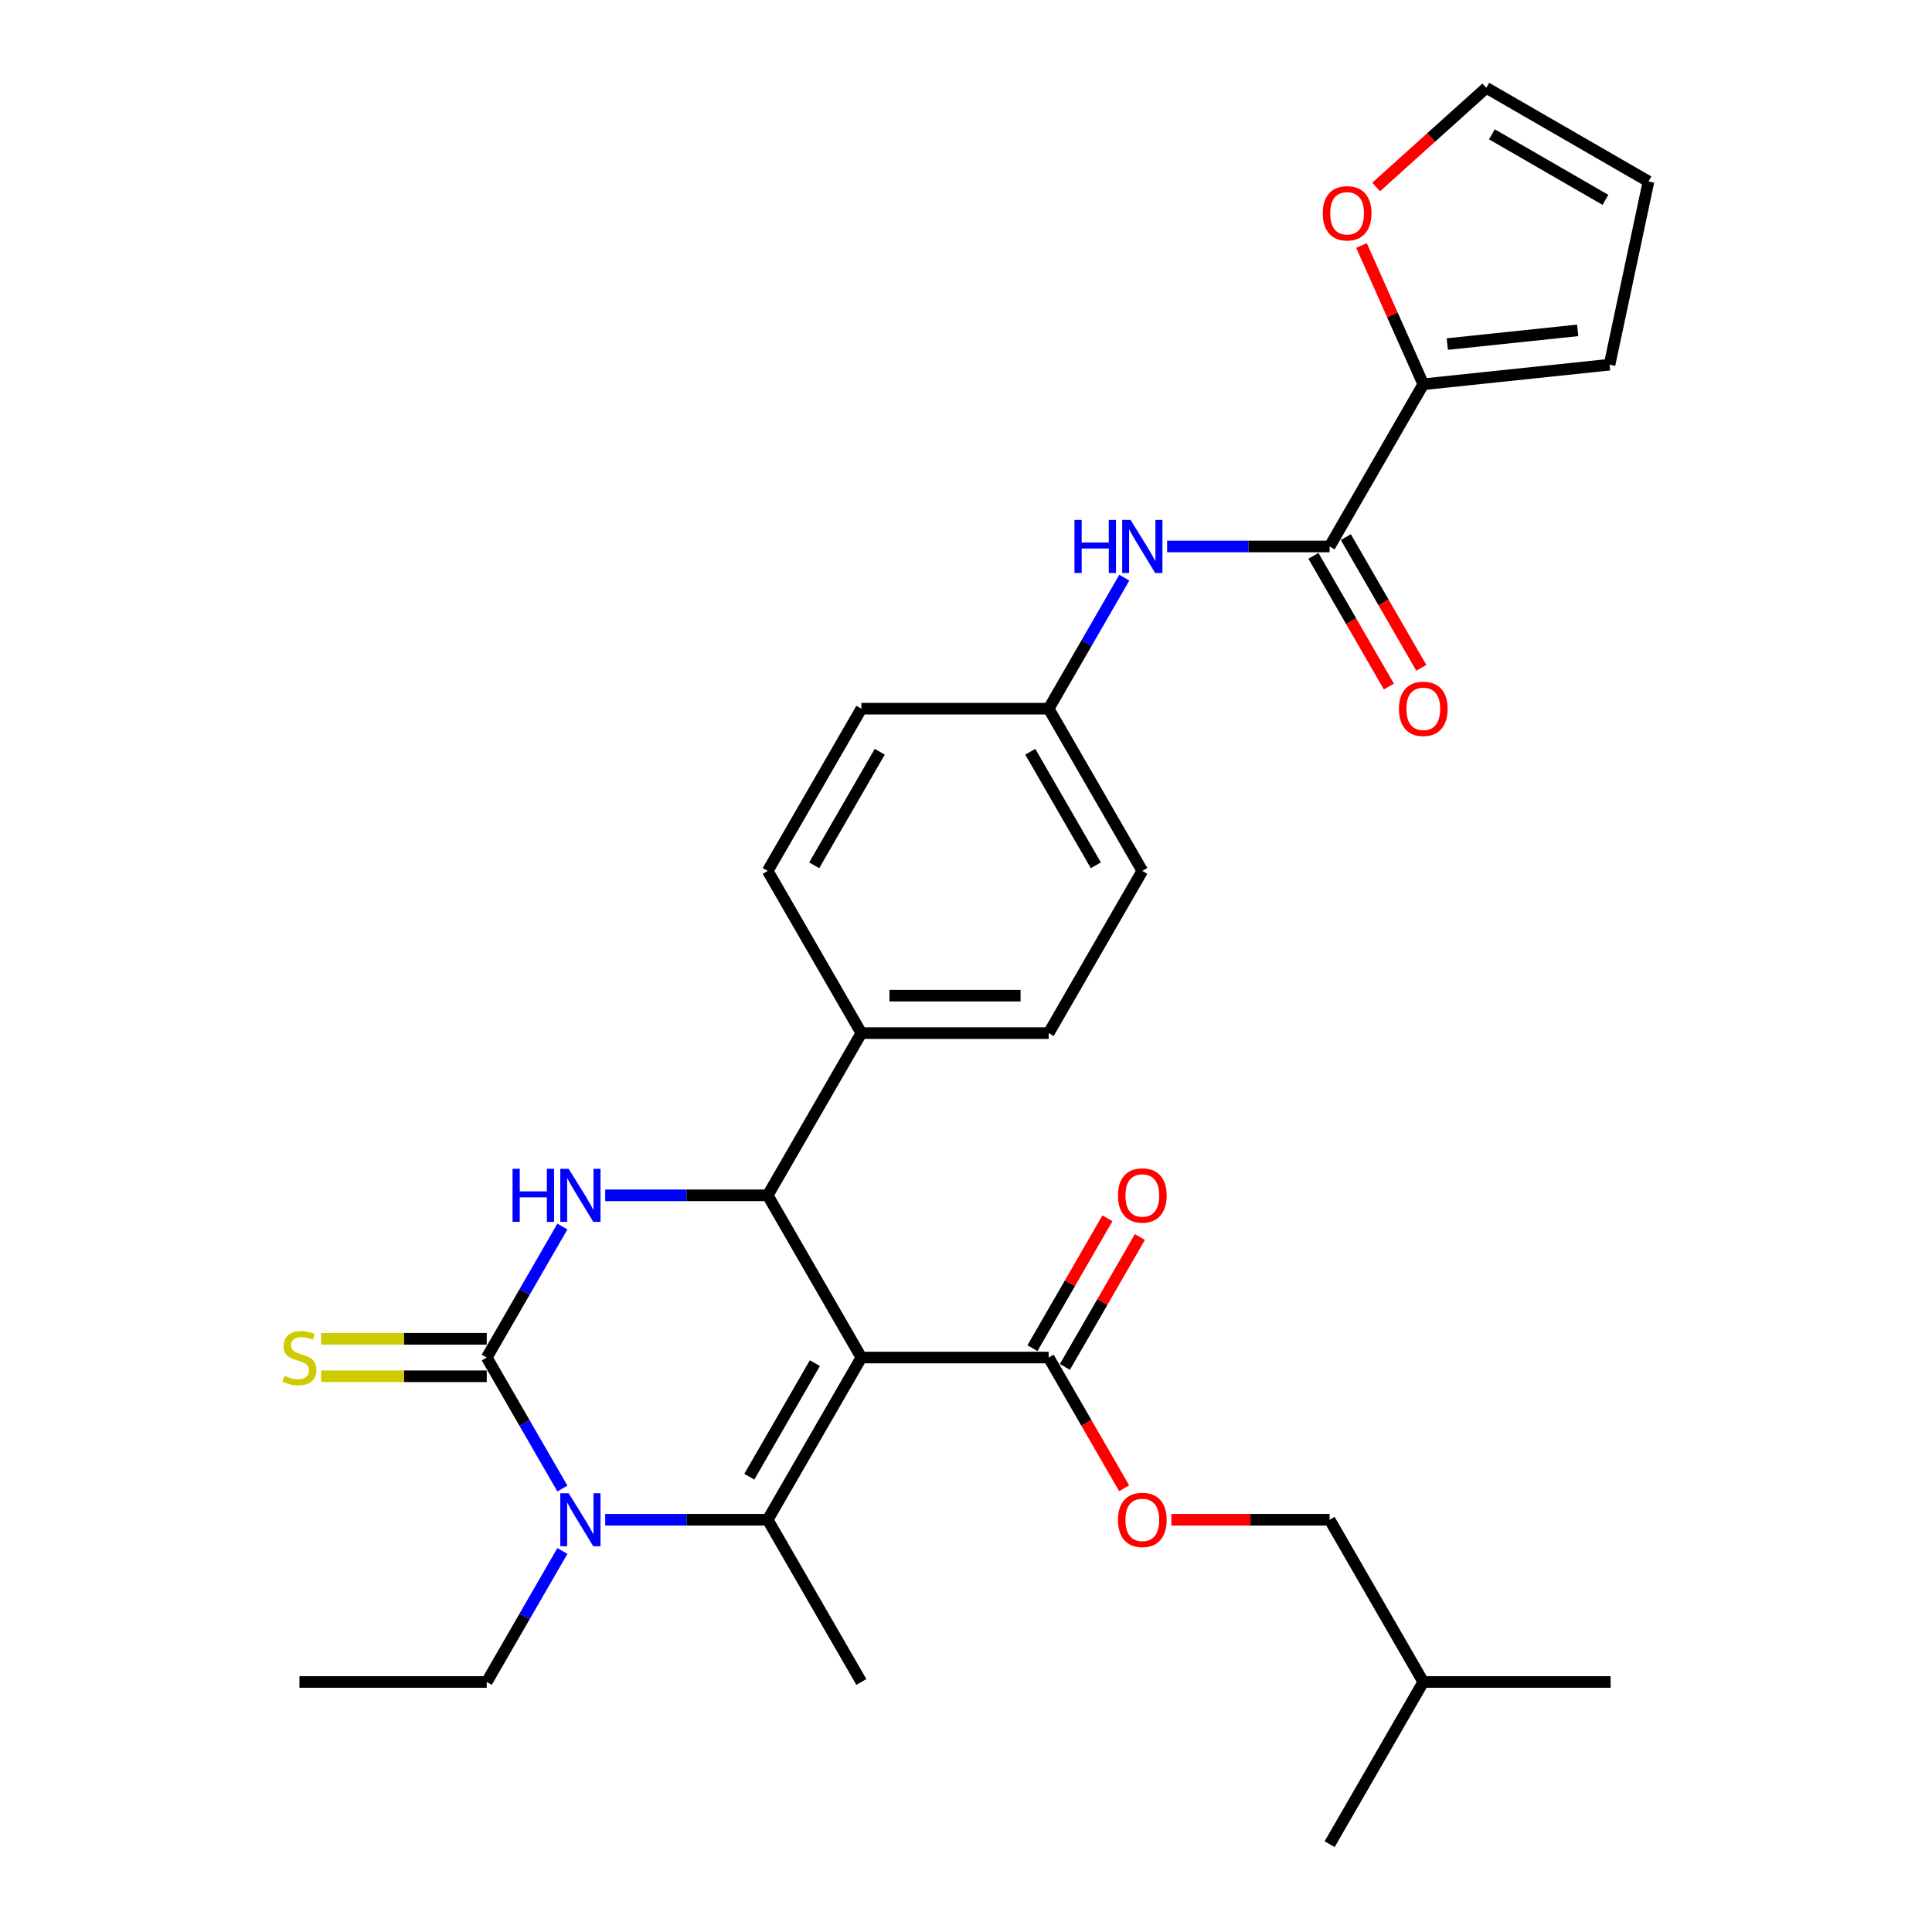 <?xml version='1.0' encoding='iso-8859-1'?>
<svg version='1.1' baseProfile='full'
              xmlns='http://www.w3.org/2000/svg'
                      xmlns:rdkit='http://www.rdkit.org/xml'
                      xmlns:xlink='http://www.w3.org/1999/xlink'
                  xml:space='preserve'
width='1000px' height='1000px' viewBox='0 0 1000 1000'>
<!-- END OF HEADER -->
<rect style='opacity:1.0;fill:#FFFFFF;stroke:none' width='1000' height='1000' x='0' y='0'> </rect>
<path class='bond-0' d='M 445.839,702.662 L 397.364,786.623' style='fill:none;fill-rule:evenodd;stroke:#000000;stroke-width:6px;stroke-linecap:butt;stroke-linejoin:miter;stroke-opacity:1' />
<path class='bond-0' d='M 421.776,705.561 L 387.843,764.334' style='fill:none;fill-rule:evenodd;stroke:#000000;stroke-width:6px;stroke-linecap:butt;stroke-linejoin:miter;stroke-opacity:1' />
<path class='bond-4' d='M 445.839,702.662 L 397.364,618.701' style='fill:none;fill-rule:evenodd;stroke:#000000;stroke-width:6px;stroke-linecap:butt;stroke-linejoin:miter;stroke-opacity:1' />
<path class='bond-5' d='M 445.839,702.662 L 542.789,702.662' style='fill:none;fill-rule:evenodd;stroke:#000000;stroke-width:6px;stroke-linecap:butt;stroke-linejoin:miter;stroke-opacity:1' />
<path class='bond-2' d='M 397.364,786.623 L 355.307,786.623' style='fill:none;fill-rule:evenodd;stroke:#000000;stroke-width:6px;stroke-linecap:butt;stroke-linejoin:miter;stroke-opacity:1' />
<path class='bond-2' d='M 355.307,786.623 L 313.25,786.623' style='fill:none;fill-rule:evenodd;stroke:#0000FF;stroke-width:6px;stroke-linecap:butt;stroke-linejoin:miter;stroke-opacity:1' />
<path class='bond-21' d='M 397.364,786.623 L 445.839,870.584' style='fill:none;fill-rule:evenodd;stroke:#000000;stroke-width:6px;stroke-linecap:butt;stroke-linejoin:miter;stroke-opacity:1' />
<path class='bond-1' d='M 251.939,702.662 L 271.514,668.757' style='fill:none;fill-rule:evenodd;stroke:#000000;stroke-width:6px;stroke-linecap:butt;stroke-linejoin:miter;stroke-opacity:1' />
<path class='bond-1' d='M 271.514,668.757 L 291.089,634.853' style='fill:none;fill-rule:evenodd;stroke:#0000FF;stroke-width:6px;stroke-linecap:butt;stroke-linejoin:miter;stroke-opacity:1' />
<path class='bond-9' d='M 251.939,692.967 L 209.078,692.967' style='fill:none;fill-rule:evenodd;stroke:#000000;stroke-width:6px;stroke-linecap:butt;stroke-linejoin:miter;stroke-opacity:1' />
<path class='bond-9' d='M 209.078,692.967 L 166.216,692.967' style='fill:none;fill-rule:evenodd;stroke:#CCCC00;stroke-width:6px;stroke-linecap:butt;stroke-linejoin:miter;stroke-opacity:1' />
<path class='bond-9' d='M 251.939,712.357 L 209.078,712.357' style='fill:none;fill-rule:evenodd;stroke:#000000;stroke-width:6px;stroke-linecap:butt;stroke-linejoin:miter;stroke-opacity:1' />
<path class='bond-9' d='M 209.078,712.357 L 166.216,712.357' style='fill:none;fill-rule:evenodd;stroke:#CCCC00;stroke-width:6px;stroke-linecap:butt;stroke-linejoin:miter;stroke-opacity:1' />
<path class='bond-30' d='M 251.939,702.662 L 271.514,736.567' style='fill:none;fill-rule:evenodd;stroke:#000000;stroke-width:6px;stroke-linecap:butt;stroke-linejoin:miter;stroke-opacity:1' />
<path class='bond-30' d='M 271.514,736.567 L 291.089,770.471' style='fill:none;fill-rule:evenodd;stroke:#0000FF;stroke-width:6px;stroke-linecap:butt;stroke-linejoin:miter;stroke-opacity:1' />
<path class='bond-22' d='M 291.089,802.775 L 271.514,836.68' style='fill:none;fill-rule:evenodd;stroke:#0000FF;stroke-width:6px;stroke-linecap:butt;stroke-linejoin:miter;stroke-opacity:1' />
<path class='bond-22' d='M 271.514,836.68 L 251.939,870.584' style='fill:none;fill-rule:evenodd;stroke:#000000;stroke-width:6px;stroke-linecap:butt;stroke-linejoin:miter;stroke-opacity:1' />
<path class='bond-3' d='M 313.25,618.701 L 355.307,618.701' style='fill:none;fill-rule:evenodd;stroke:#0000FF;stroke-width:6px;stroke-linecap:butt;stroke-linejoin:miter;stroke-opacity:1' />
<path class='bond-3' d='M 355.307,618.701 L 397.364,618.701' style='fill:none;fill-rule:evenodd;stroke:#000000;stroke-width:6px;stroke-linecap:butt;stroke-linejoin:miter;stroke-opacity:1' />
<path class='bond-10' d='M 397.364,618.701 L 445.839,534.74' style='fill:none;fill-rule:evenodd;stroke:#000000;stroke-width:6px;stroke-linecap:butt;stroke-linejoin:miter;stroke-opacity:1' />
<path class='bond-12' d='M 542.789,702.662 L 562.319,736.489' style='fill:none;fill-rule:evenodd;stroke:#000000;stroke-width:6px;stroke-linecap:butt;stroke-linejoin:miter;stroke-opacity:1' />
<path class='bond-12' d='M 562.319,736.489 L 581.849,770.316' style='fill:none;fill-rule:evenodd;stroke:#FF0000;stroke-width:6px;stroke-linecap:butt;stroke-linejoin:miter;stroke-opacity:1' />
<path class='bond-15' d='M 551.185,707.509 L 570.592,673.896' style='fill:none;fill-rule:evenodd;stroke:#000000;stroke-width:6px;stroke-linecap:butt;stroke-linejoin:miter;stroke-opacity:1' />
<path class='bond-15' d='M 570.592,673.896 L 589.999,640.282' style='fill:none;fill-rule:evenodd;stroke:#FF0000;stroke-width:6px;stroke-linecap:butt;stroke-linejoin:miter;stroke-opacity:1' />
<path class='bond-15' d='M 534.393,697.814 L 553.8,664.201' style='fill:none;fill-rule:evenodd;stroke:#000000;stroke-width:6px;stroke-linecap:butt;stroke-linejoin:miter;stroke-opacity:1' />
<path class='bond-15' d='M 553.8,664.201 L 573.207,630.587' style='fill:none;fill-rule:evenodd;stroke:#FF0000;stroke-width:6px;stroke-linecap:butt;stroke-linejoin:miter;stroke-opacity:1' />
<path class='bond-6' d='M 688.214,282.856 L 646.157,282.856' style='fill:none;fill-rule:evenodd;stroke:#000000;stroke-width:6px;stroke-linecap:butt;stroke-linejoin:miter;stroke-opacity:1' />
<path class='bond-6' d='M 646.157,282.856 L 604.1,282.856' style='fill:none;fill-rule:evenodd;stroke:#0000FF;stroke-width:6px;stroke-linecap:butt;stroke-linejoin:miter;stroke-opacity:1' />
<path class='bond-7' d='M 688.214,282.856 L 736.689,198.895' style='fill:none;fill-rule:evenodd;stroke:#000000;stroke-width:6px;stroke-linecap:butt;stroke-linejoin:miter;stroke-opacity:1' />
<path class='bond-14' d='M 679.818,287.704 L 699.348,321.531' style='fill:none;fill-rule:evenodd;stroke:#000000;stroke-width:6px;stroke-linecap:butt;stroke-linejoin:miter;stroke-opacity:1' />
<path class='bond-14' d='M 699.348,321.531 L 718.878,355.358' style='fill:none;fill-rule:evenodd;stroke:#FF0000;stroke-width:6px;stroke-linecap:butt;stroke-linejoin:miter;stroke-opacity:1' />
<path class='bond-14' d='M 696.61,278.009 L 716.14,311.836' style='fill:none;fill-rule:evenodd;stroke:#000000;stroke-width:6px;stroke-linecap:butt;stroke-linejoin:miter;stroke-opacity:1' />
<path class='bond-14' d='M 716.14,311.836 L 735.671,345.663' style='fill:none;fill-rule:evenodd;stroke:#FF0000;stroke-width:6px;stroke-linecap:butt;stroke-linejoin:miter;stroke-opacity:1' />
<path class='bond-11' d='M 736.689,198.895 L 720.698,162.978' style='fill:none;fill-rule:evenodd;stroke:#000000;stroke-width:6px;stroke-linecap:butt;stroke-linejoin:miter;stroke-opacity:1' />
<path class='bond-11' d='M 720.698,162.978 L 704.706,127.06' style='fill:none;fill-rule:evenodd;stroke:#FF0000;stroke-width:6px;stroke-linecap:butt;stroke-linejoin:miter;stroke-opacity:1' />
<path class='bond-13' d='M 736.689,198.895 L 833.108,188.761' style='fill:none;fill-rule:evenodd;stroke:#000000;stroke-width:6px;stroke-linecap:butt;stroke-linejoin:miter;stroke-opacity:1' />
<path class='bond-13' d='M 749.125,178.091 L 816.619,170.997' style='fill:none;fill-rule:evenodd;stroke:#000000;stroke-width:6px;stroke-linecap:butt;stroke-linejoin:miter;stroke-opacity:1' />
<path class='bond-8' d='M 581.939,299.008 L 562.364,332.913' style='fill:none;fill-rule:evenodd;stroke:#0000FF;stroke-width:6px;stroke-linecap:butt;stroke-linejoin:miter;stroke-opacity:1' />
<path class='bond-8' d='M 562.364,332.913 L 542.789,366.817' style='fill:none;fill-rule:evenodd;stroke:#000000;stroke-width:6px;stroke-linecap:butt;stroke-linejoin:miter;stroke-opacity:1' />
<path class='bond-18' d='M 445.839,534.74 L 542.789,534.74' style='fill:none;fill-rule:evenodd;stroke:#000000;stroke-width:6px;stroke-linecap:butt;stroke-linejoin:miter;stroke-opacity:1' />
<path class='bond-18' d='M 460.382,515.35 L 528.247,515.35' style='fill:none;fill-rule:evenodd;stroke:#000000;stroke-width:6px;stroke-linecap:butt;stroke-linejoin:miter;stroke-opacity:1' />
<path class='bond-19' d='M 445.839,534.74 L 397.364,450.778' style='fill:none;fill-rule:evenodd;stroke:#000000;stroke-width:6px;stroke-linecap:butt;stroke-linejoin:miter;stroke-opacity:1' />
<path class='bond-16' d='M 712.283,96.796 L 740.794,71.125' style='fill:none;fill-rule:evenodd;stroke:#FF0000;stroke-width:6px;stroke-linecap:butt;stroke-linejoin:miter;stroke-opacity:1' />
<path class='bond-16' d='M 740.794,71.125 L 769.304,45.455' style='fill:none;fill-rule:evenodd;stroke:#000000;stroke-width:6px;stroke-linecap:butt;stroke-linejoin:miter;stroke-opacity:1' />
<path class='bond-23' d='M 606.292,786.623 L 647.253,786.623' style='fill:none;fill-rule:evenodd;stroke:#FF0000;stroke-width:6px;stroke-linecap:butt;stroke-linejoin:miter;stroke-opacity:1' />
<path class='bond-23' d='M 647.253,786.623 L 688.214,786.623' style='fill:none;fill-rule:evenodd;stroke:#000000;stroke-width:6px;stroke-linecap:butt;stroke-linejoin:miter;stroke-opacity:1' />
<path class='bond-17' d='M 833.108,188.761 L 853.265,93.93' style='fill:none;fill-rule:evenodd;stroke:#000000;stroke-width:6px;stroke-linecap:butt;stroke-linejoin:miter;stroke-opacity:1' />
<path class='bond-32' d='M 769.304,45.455 L 853.265,93.93' style='fill:none;fill-rule:evenodd;stroke:#000000;stroke-width:6px;stroke-linecap:butt;stroke-linejoin:miter;stroke-opacity:1' />
<path class='bond-32' d='M 772.203,69.518 L 830.976,103.451' style='fill:none;fill-rule:evenodd;stroke:#000000;stroke-width:6px;stroke-linecap:butt;stroke-linejoin:miter;stroke-opacity:1' />
<path class='bond-25' d='M 542.789,534.74 L 591.264,450.778' style='fill:none;fill-rule:evenodd;stroke:#000000;stroke-width:6px;stroke-linecap:butt;stroke-linejoin:miter;stroke-opacity:1' />
<path class='bond-24' d='M 397.364,450.778 L 445.839,366.817' style='fill:none;fill-rule:evenodd;stroke:#000000;stroke-width:6px;stroke-linecap:butt;stroke-linejoin:miter;stroke-opacity:1' />
<path class='bond-24' d='M 421.428,447.879 L 455.36,389.106' style='fill:none;fill-rule:evenodd;stroke:#000000;stroke-width:6px;stroke-linecap:butt;stroke-linejoin:miter;stroke-opacity:1' />
<path class='bond-20' d='M 542.789,366.817 L 591.264,450.778' style='fill:none;fill-rule:evenodd;stroke:#000000;stroke-width:6px;stroke-linecap:butt;stroke-linejoin:miter;stroke-opacity:1' />
<path class='bond-20' d='M 533.268,389.106 L 567.201,447.879' style='fill:none;fill-rule:evenodd;stroke:#000000;stroke-width:6px;stroke-linecap:butt;stroke-linejoin:miter;stroke-opacity:1' />
<path class='bond-31' d='M 542.789,366.817 L 445.839,366.817' style='fill:none;fill-rule:evenodd;stroke:#000000;stroke-width:6px;stroke-linecap:butt;stroke-linejoin:miter;stroke-opacity:1' />
<path class='bond-27' d='M 251.939,870.584 L 154.989,870.584' style='fill:none;fill-rule:evenodd;stroke:#000000;stroke-width:6px;stroke-linecap:butt;stroke-linejoin:miter;stroke-opacity:1' />
<path class='bond-26' d='M 688.214,786.623 L 736.689,870.584' style='fill:none;fill-rule:evenodd;stroke:#000000;stroke-width:6px;stroke-linecap:butt;stroke-linejoin:miter;stroke-opacity:1' />
<path class='bond-28' d='M 736.689,870.584 L 833.639,870.584' style='fill:none;fill-rule:evenodd;stroke:#000000;stroke-width:6px;stroke-linecap:butt;stroke-linejoin:miter;stroke-opacity:1' />
<path class='bond-29' d='M 736.689,870.584 L 688.214,954.545' style='fill:none;fill-rule:evenodd;stroke:#000000;stroke-width:6px;stroke-linecap:butt;stroke-linejoin:miter;stroke-opacity:1' />
<path  class='atom-3' d='M 294.345 772.895
L 303.342 787.438
Q 304.234 788.872, 305.669 791.471
Q 307.104 794.069, 307.181 794.224
L 307.181 772.895
L 310.827 772.895
L 310.827 800.351
L 307.065 800.351
L 297.409 784.451
Q 296.284 782.59, 295.082 780.457
Q 293.919 778.324, 293.57 777.665
L 293.57 800.351
L 290.002 800.351
L 290.002 772.895
L 294.345 772.895
' fill='#0000FF'/>
<path  class='atom-4' d='M 265.299 604.973
L 269.022 604.973
L 269.022 616.645
L 283.06 616.645
L 283.06 604.973
L 286.783 604.973
L 286.783 632.429
L 283.06 632.429
L 283.06 619.748
L 269.022 619.748
L 269.022 632.429
L 265.299 632.429
L 265.299 604.973
' fill='#0000FF'/>
<path  class='atom-4' d='M 294.345 604.973
L 303.342 619.515
Q 304.234 620.95, 305.669 623.548
Q 307.104 626.147, 307.181 626.302
L 307.181 604.973
L 310.827 604.973
L 310.827 632.429
L 307.065 632.429
L 297.409 616.529
Q 296.284 614.668, 295.082 612.535
Q 293.919 610.402, 293.57 609.743
L 293.57 632.429
L 290.002 632.429
L 290.002 604.973
L 294.345 604.973
' fill='#0000FF'/>
<path  class='atom-9' d='M 556.149 269.128
L 559.872 269.128
L 559.872 280.801
L 573.91 280.801
L 573.91 269.128
L 577.633 269.128
L 577.633 296.584
L 573.91 296.584
L 573.91 283.903
L 559.872 283.903
L 559.872 296.584
L 556.149 296.584
L 556.149 269.128
' fill='#0000FF'/>
<path  class='atom-9' d='M 585.195 269.128
L 594.192 283.671
Q 595.084 285.105, 596.519 287.704
Q 597.954 290.302, 598.031 290.457
L 598.031 269.128
L 601.677 269.128
L 601.677 296.584
L 597.915 296.584
L 588.259 280.684
Q 587.134 278.823, 585.932 276.69
Q 584.769 274.557, 584.42 273.898
L 584.42 296.584
L 580.852 296.584
L 580.852 269.128
L 585.195 269.128
' fill='#0000FF'/>
<path  class='atom-10' d='M 147.233 712.086
Q 147.544 712.202, 148.823 712.745
Q 150.103 713.288, 151.499 713.637
Q 152.934 713.947, 154.33 713.947
Q 156.928 713.947, 158.441 712.706
Q 159.953 711.426, 159.953 709.216
Q 159.953 707.703, 159.178 706.773
Q 158.441 705.842, 157.277 705.338
Q 156.114 704.834, 154.175 704.252
Q 151.732 703.515, 150.258 702.817
Q 148.823 702.119, 147.776 700.645
Q 146.768 699.172, 146.768 696.69
Q 146.768 693.238, 149.095 691.106
Q 151.46 688.973, 156.114 688.973
Q 159.294 688.973, 162.9 690.485
L 162.008 693.471
Q 158.712 692.114, 156.23 692.114
Q 153.554 692.114, 152.081 693.238
Q 150.607 694.324, 150.646 696.224
Q 150.646 697.698, 151.383 698.59
Q 152.158 699.482, 153.244 699.986
Q 154.369 700.49, 156.23 701.072
Q 158.712 701.848, 160.186 702.623
Q 161.659 703.399, 162.707 704.989
Q 163.792 706.54, 163.792 709.216
Q 163.792 713.016, 161.233 715.072
Q 158.712 717.088, 154.485 717.088
Q 152.042 717.088, 150.181 716.545
Q 148.358 716.041, 146.186 715.149
L 147.233 712.086
' fill='#CCCC00'/>
<path  class='atom-12' d='M 684.653 110.404
Q 684.653 103.812, 687.91 100.128
Q 691.168 96.444, 697.256 96.444
Q 703.345 96.444, 706.602 100.128
Q 709.86 103.812, 709.86 110.404
Q 709.86 117.074, 706.563 120.875
Q 703.267 124.637, 697.256 124.637
Q 691.207 124.637, 687.91 120.875
Q 684.653 117.113, 684.653 110.404
M 697.256 121.534
Q 701.444 121.534, 703.694 118.742
Q 705.982 115.911, 705.982 110.404
Q 705.982 105.014, 703.694 102.299
Q 701.444 99.546, 697.256 99.546
Q 693.068 99.546, 690.78 102.261
Q 688.531 104.975, 688.531 110.404
Q 688.531 115.95, 690.78 118.742
Q 693.068 121.534, 697.256 121.534
' fill='#FF0000'/>
<path  class='atom-13' d='M 578.661 786.701
Q 578.661 780.108, 581.918 776.424
Q 585.176 772.74, 591.264 772.74
Q 597.353 772.74, 600.61 776.424
Q 603.868 780.108, 603.868 786.701
Q 603.868 793.371, 600.572 797.171
Q 597.275 800.933, 591.264 800.933
Q 585.215 800.933, 581.918 797.171
Q 578.661 793.41, 578.661 786.701
M 591.264 797.831
Q 595.453 797.831, 597.702 795.038
Q 599.99 792.207, 599.99 786.701
Q 599.99 781.31, 597.702 778.596
Q 595.453 775.842, 591.264 775.842
Q 587.076 775.842, 584.788 778.557
Q 582.539 781.271, 582.539 786.701
Q 582.539 792.246, 584.788 795.038
Q 587.076 797.831, 591.264 797.831
' fill='#FF0000'/>
<path  class='atom-15' d='M 724.086 366.895
Q 724.086 360.302, 727.343 356.618
Q 730.601 352.934, 736.689 352.934
Q 742.778 352.934, 746.035 356.618
Q 749.293 360.302, 749.293 366.895
Q 749.293 373.565, 745.997 377.365
Q 742.7 381.127, 736.689 381.127
Q 730.64 381.127, 727.343 377.365
Q 724.086 373.604, 724.086 366.895
M 736.689 378.025
Q 740.878 378.025, 743.127 375.233
Q 745.415 372.402, 745.415 366.895
Q 745.415 361.504, 743.127 358.79
Q 740.878 356.036, 736.689 356.036
Q 732.501 356.036, 730.213 358.751
Q 727.964 361.466, 727.964 366.895
Q 727.964 372.44, 730.213 375.233
Q 732.501 378.025, 736.689 378.025
' fill='#FF0000'/>
<path  class='atom-16' d='M 578.661 618.778
Q 578.661 612.186, 581.918 608.502
Q 585.176 604.818, 591.264 604.818
Q 597.353 604.818, 600.61 608.502
Q 603.868 612.186, 603.868 618.778
Q 603.868 625.449, 600.572 629.249
Q 597.275 633.011, 591.264 633.011
Q 585.215 633.011, 581.918 629.249
Q 578.661 625.487, 578.661 618.778
M 591.264 629.908
Q 595.453 629.908, 597.702 627.116
Q 599.99 624.285, 599.99 618.778
Q 599.99 613.388, 597.702 610.673
Q 595.453 607.92, 591.264 607.92
Q 587.076 607.92, 584.788 610.635
Q 582.539 613.349, 582.539 618.778
Q 582.539 624.324, 584.788 627.116
Q 587.076 629.908, 591.264 629.908
' fill='#FF0000'/>
</svg>
